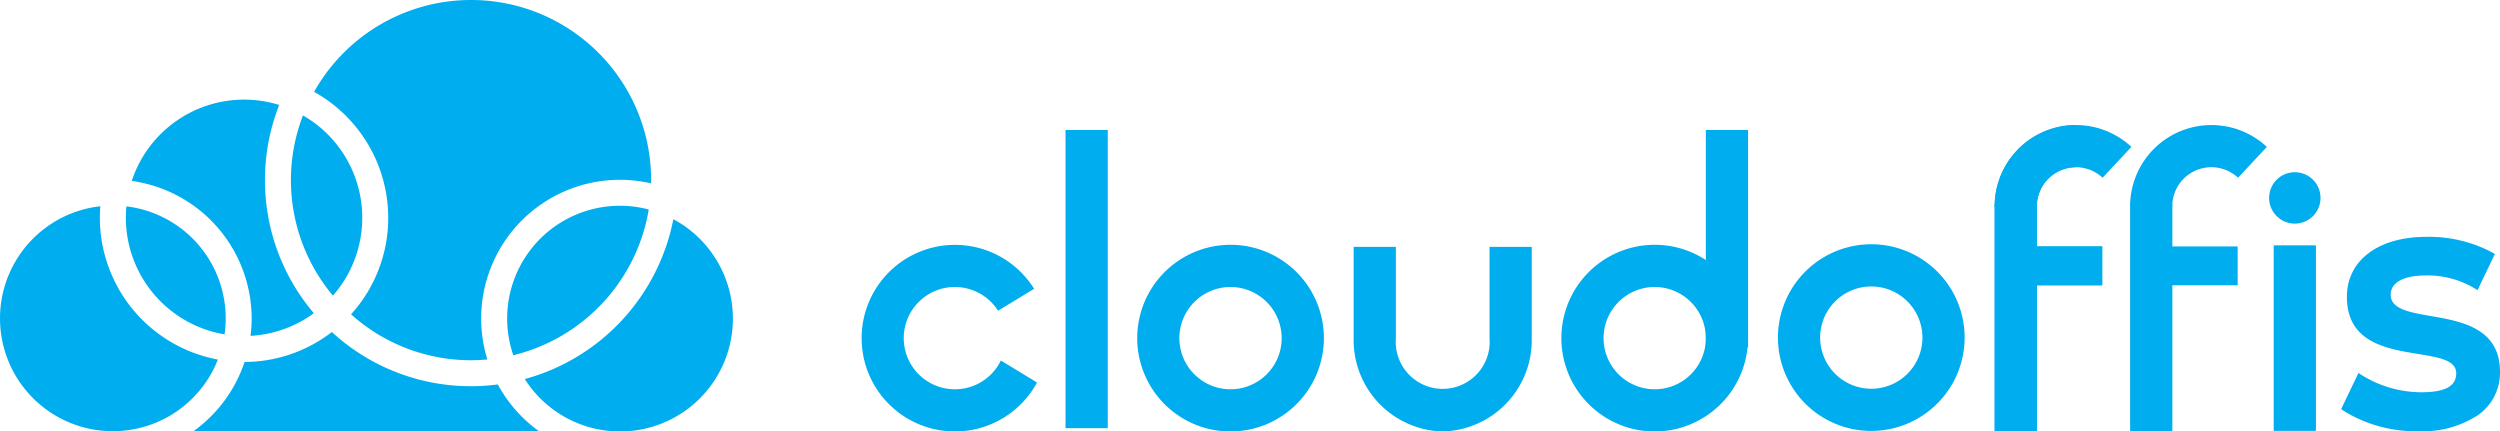 <svg xmlns="http://www.w3.org/2000/svg" width="239.503" height="41.336" viewBox="0 0 239.503 41.336"><g transform="translate(-30 -276)"><g transform="translate(30 276)"><path d="M207.806,104.88a17.215,17.215,0,0,0,2.87,17.267,11.306,11.306,0,0,0-2.87-17.265Z" transform="translate(-178.78 -93.825)" fill="#00adee"/><path d="M151.416,152.8a10.8,10.8,0,0,0-9.4-12.263c-.034.359-.054.724-.054,1.093a11.339,11.339,0,0,0,9.456,11.168Z" transform="translate(-129.905 -120.767)" fill="#00adee"/><path d="M155.768,119.659a13.015,13.015,0,0,1-.11,1.672,11.27,11.27,0,0,0,6.063-2.171,19.683,19.683,0,0,1-3.315-19.949,11.329,11.329,0,0,0-14.126,7.278,13.316,13.316,0,0,1,11.485,13.172Z" transform="translate(-131.658 -89.156)" fill="#00adee"/><path d="M222.842,80.526a13.755,13.755,0,0,1-3.562,9.246,17.182,17.182,0,0,0,11.493,4.4c.528,0,1.049-.027,1.565-.073A13.289,13.289,0,0,1,248.02,77.225c0-.1.007-.205.007-.311a17.25,17.25,0,0,0-32.288-8.456A13.822,13.822,0,0,1,222.842,80.526Z" transform="translate(-185.648 -59.66)" fill="#00adee"/><path d="M304.959,140.665a10.8,10.8,0,0,0-12.972,13.959,17.3,17.3,0,0,0,12.974-13.957Z" transform="translate(-242.811 -120.593)" fill="#00adee"/><path d="M113.523,155.168a13.835,13.835,0,0,1-11.307-13.581c0-.374.02-.741.049-1.107a10.809,10.809,0,1,0,11.258,14.688Z" transform="translate(-92.65 -120.722)" fill="#00adee"/><path d="M312.531,145.56A19.807,19.807,0,0,1,298.3,160.874a10.808,10.808,0,1,0,14.233-15.314Z" transform="translate(-248.024 -124.56)" fill="#00adee"/><path d="M197.535,194.782a19.649,19.649,0,0,1-15.9-5.021,13.747,13.747,0,0,1-8.363,2.87,13.347,13.347,0,0,1-4.926,6.657h33.161a13.406,13.406,0,0,1-3.978-4.508Z" transform="translate(-149.843 -157.954)" fill="#00adee"/></g><g transform="translate(112.538 287.977)"><path d="M810.9,156.755a8.942,8.942,0,1,1,8.942-8.942A8.953,8.953,0,0,1,810.9,156.755Zm0-13.842a4.9,4.9,0,1,0,4.9,4.9A4.906,4.906,0,0,0,810.9,142.913Z" transform="translate(-714.166 -127.448)" fill="#00adee"/><g transform="translate(0 0.476)"><path d="M552.922,156.755a8.942,8.942,0,1,1,8.945-8.942A8.953,8.953,0,0,1,552.922,156.755Zm0-13.842a4.9,4.9,0,1,0,4.9,4.9A4.906,4.906,0,0,0,552.922,142.913Z" transform="translate(-517.574 -127.872)" fill="#00adee"/><path d="M639.658,157.395a8.753,8.753,0,0,1-8.528-8.942V139.71h4.045v8.742a4.5,4.5,0,1,0,8.971,0V139.71h4.045v8.742a8.753,8.753,0,0,1-8.528,8.942Z" transform="translate(-583.986 -128.512)" fill="#00adee"/><path d="M723.693,156.755a8.942,8.942,0,1,1,8.942-8.942A8.953,8.953,0,0,1,723.693,156.755Zm0-13.842a4.9,4.9,0,1,0,4.9,4.9A4.906,4.906,0,0,0,723.693,142.913Z" transform="translate(-647.708 -127.872)" fill="#00adee"/><path d="M446.357,149.941a4.9,4.9,0,1,1-.269-4.769l3.453-2.1a8.938,8.938,0,1,0,.278,8.976l-3.462-2.108Z" transform="translate(-433.01 -127.856)" fill="#00adee"/><rect width="4.045" height="28.567" transform="translate(19.541 0)" fill="#00adee"/><rect width="4.045" height="20.814" transform="translate(80.884 0)" fill="#00adee"/></g><path d="M1036.861,138.635c-4.628,0-7.619,2.258-7.619,5.751,0,4.35,3.762,4.969,6.787,5.463,2.061.338,3.686.6,3.686,1.863s-1.109,1.813-3.393,1.813a10.853,10.853,0,0,1-5.811-1.744l-.157-.109-.083.171-1.523,3.179-.057.119.107.079a13.159,13.159,0,0,0,7.269,2.039,9.714,9.714,0,0,0,5.721-1.537,4.952,4.952,0,0,0,2.122-4.148c0-4.2-3.683-4.842-6.644-5.356-2.053-.357-3.828-.664-3.828-2.039,0-1.173,1.237-1.847,3.394-1.847a8.8,8.8,0,0,1,4.771,1.314l.152.1.078-.162,1.523-3.179.062-.128-.121-.076a12.949,12.949,0,0,0-6.434-1.566h0Z" transform="translate(-886.945 -127.922)" fill="#00adee"/><g transform="translate(108.553)"><rect width="4.045" height="21.728" transform="translate(0.002 7.629)" fill="#00adee"/><path d="M893.245,98.448H889.2a7.8,7.8,0,0,1,7.788-7.788v4.045A3.747,3.747,0,0,0,893.245,98.448Z" transform="translate(-889.2 -90.66)" fill="#00adee"/><rect width="9.963" height="3.722" transform="translate(0.34 11.631)" fill="#00adee"/></g><g transform="translate(108.553)"><rect width="4.045" height="21.728" transform="translate(0.002 7.629)" fill="#00adee"/><path d="M893.245,98.448H889.2a7.788,7.788,0,0,1,13.1-5.692l-2.76,2.955a3.744,3.744,0,0,0-6.3,2.736Z" transform="translate(-889.2 -90.66)" fill="#00adee"/><rect width="9.963" height="3.722" transform="translate(0.34 11.631)" fill="#00adee"/></g><g transform="translate(134.845 4.521)"><rect width="4.045" height="17.775" transform="translate(0.44 7.005)" fill="#00adee"/><circle cx="2.463" cy="2.463" r="2.463" transform="translate(0 0)" fill="#00adee"/></g><g transform="translate(121.529)"><rect width="4.045" height="21.728" transform="translate(0.002 7.629)" fill="#00adee"/><path d="M947.775,98.448H943.73a7.788,7.788,0,0,1,13.1-5.692l-2.76,2.955a3.744,3.744,0,0,0-6.3,2.736Z" transform="translate(-943.73 -90.66)" fill="#00adee"/><rect width="9.963" height="3.722" transform="translate(0.34 11.631)" fill="#00adee"/></g></g></g></svg>